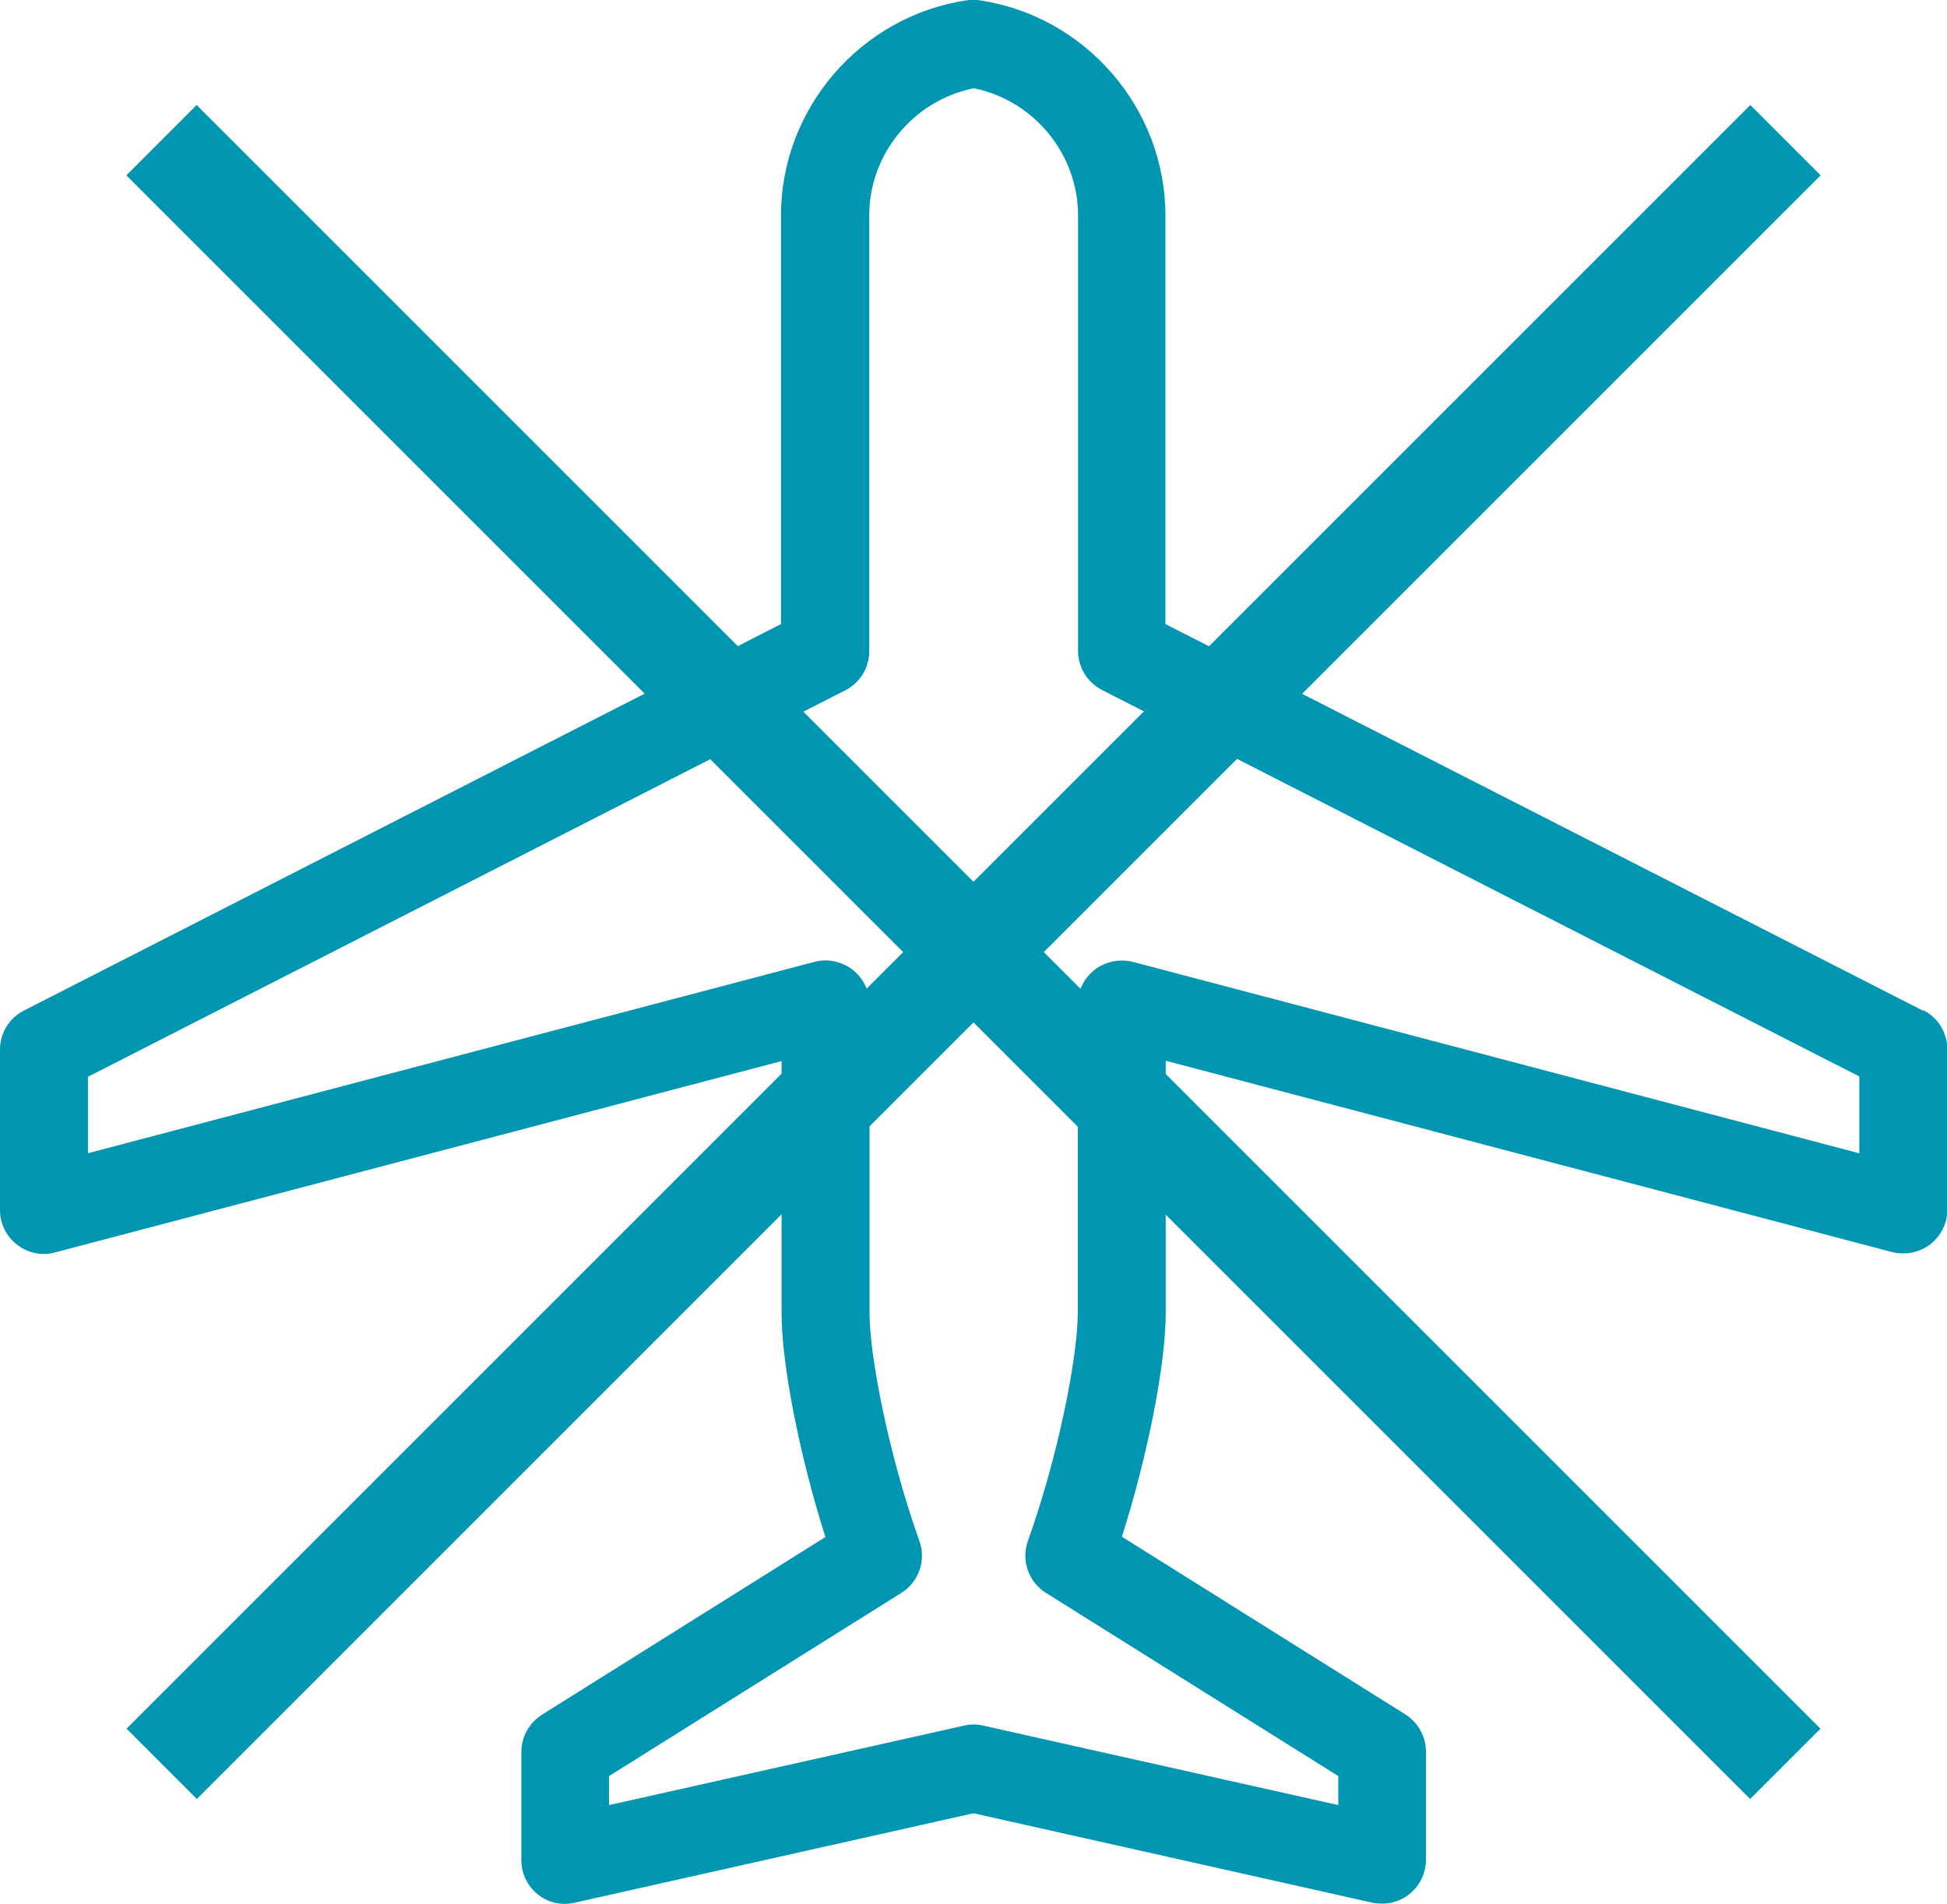 <?xml version="1.0" encoding="UTF-8"?><svg id="Layer_2" xmlns="http://www.w3.org/2000/svg" viewBox="0 0 64.42 63"><defs><style>.cls-1{fill:#0096b2;}</style></defs><g id="Layer_1-2"><g id="icon-flight-cancelation"><path class="cls-1" d="m61.51,38.16l-24.02-6.33c-.43-.11-.9-.02-1.26.25-.36.28-.57.7-.57,1.15v10.22c0,1.41-.63,4.69-1.65,7.54-.23.64.02,1.36.6,1.72l9.67,6.06v.96l-11.75-2.63c-.21-.05-.43-.05-.63,0l-11.75,2.63v-.96l9.67-6.06c.58-.36.83-1.08.6-1.72-1.02-2.85-1.65-6.13-1.65-7.54v-10.22c0-.45-.21-.87-.57-1.15-.36-.27-.83-.37-1.26-.25l-24.03,6.33v-2.53l25.06-12.79c.49-.25.79-.75.79-1.29V7.13c0-2.04,1.47-3.81,3.46-4.21,1.98.4,3.45,2.17,3.45,4.21v14.41c0,.55.31,1.04.79,1.29l25.06,12.79v2.53h0Zm2.11-4.72l-25.06-12.79V7.13c0-3.54-2.64-6.6-6.15-7.12-.14-.02-.28-.02-.42,0-3.51.52-6.15,3.58-6.15,7.12v13.52L.79,33.44c-.49.25-.79.75-.79,1.29v5.31c0,.45.21.88.57,1.15.36.28.82.37,1.26.25l24.03-6.33v8.34c0,1.71.6,4.73,1.45,7.41l-9.38,5.88c-.42.27-.68.73-.68,1.23v3.58c0,.44.2.86.54,1.13.34.28.79.38,1.22.28l13.2-2.96,13.2,2.96c.1.02.21.03.32.03.33,0,.65-.11.91-.32.34-.28.54-.69.54-1.13v-3.58c0-.5-.26-.96-.68-1.23l-9.38-5.88c.85-2.67,1.45-5.69,1.45-7.41v-8.34l24.03,6.33c.43.11.9.02,1.26-.25.36-.28.57-.7.57-1.15v-5.31c0-.55-.31-1.05-.79-1.29"/><rect class="cls-1" x="-5.78" y="29.86" width="75.98" height="3.29" transform="translate(-12.84 32) rotate(-45)"/><rect class="cls-1" x="30.56" y="-6.49" width="3.29" height="75.98" transform="translate(-12.84 32) rotate(-45)"/></g></g></svg>